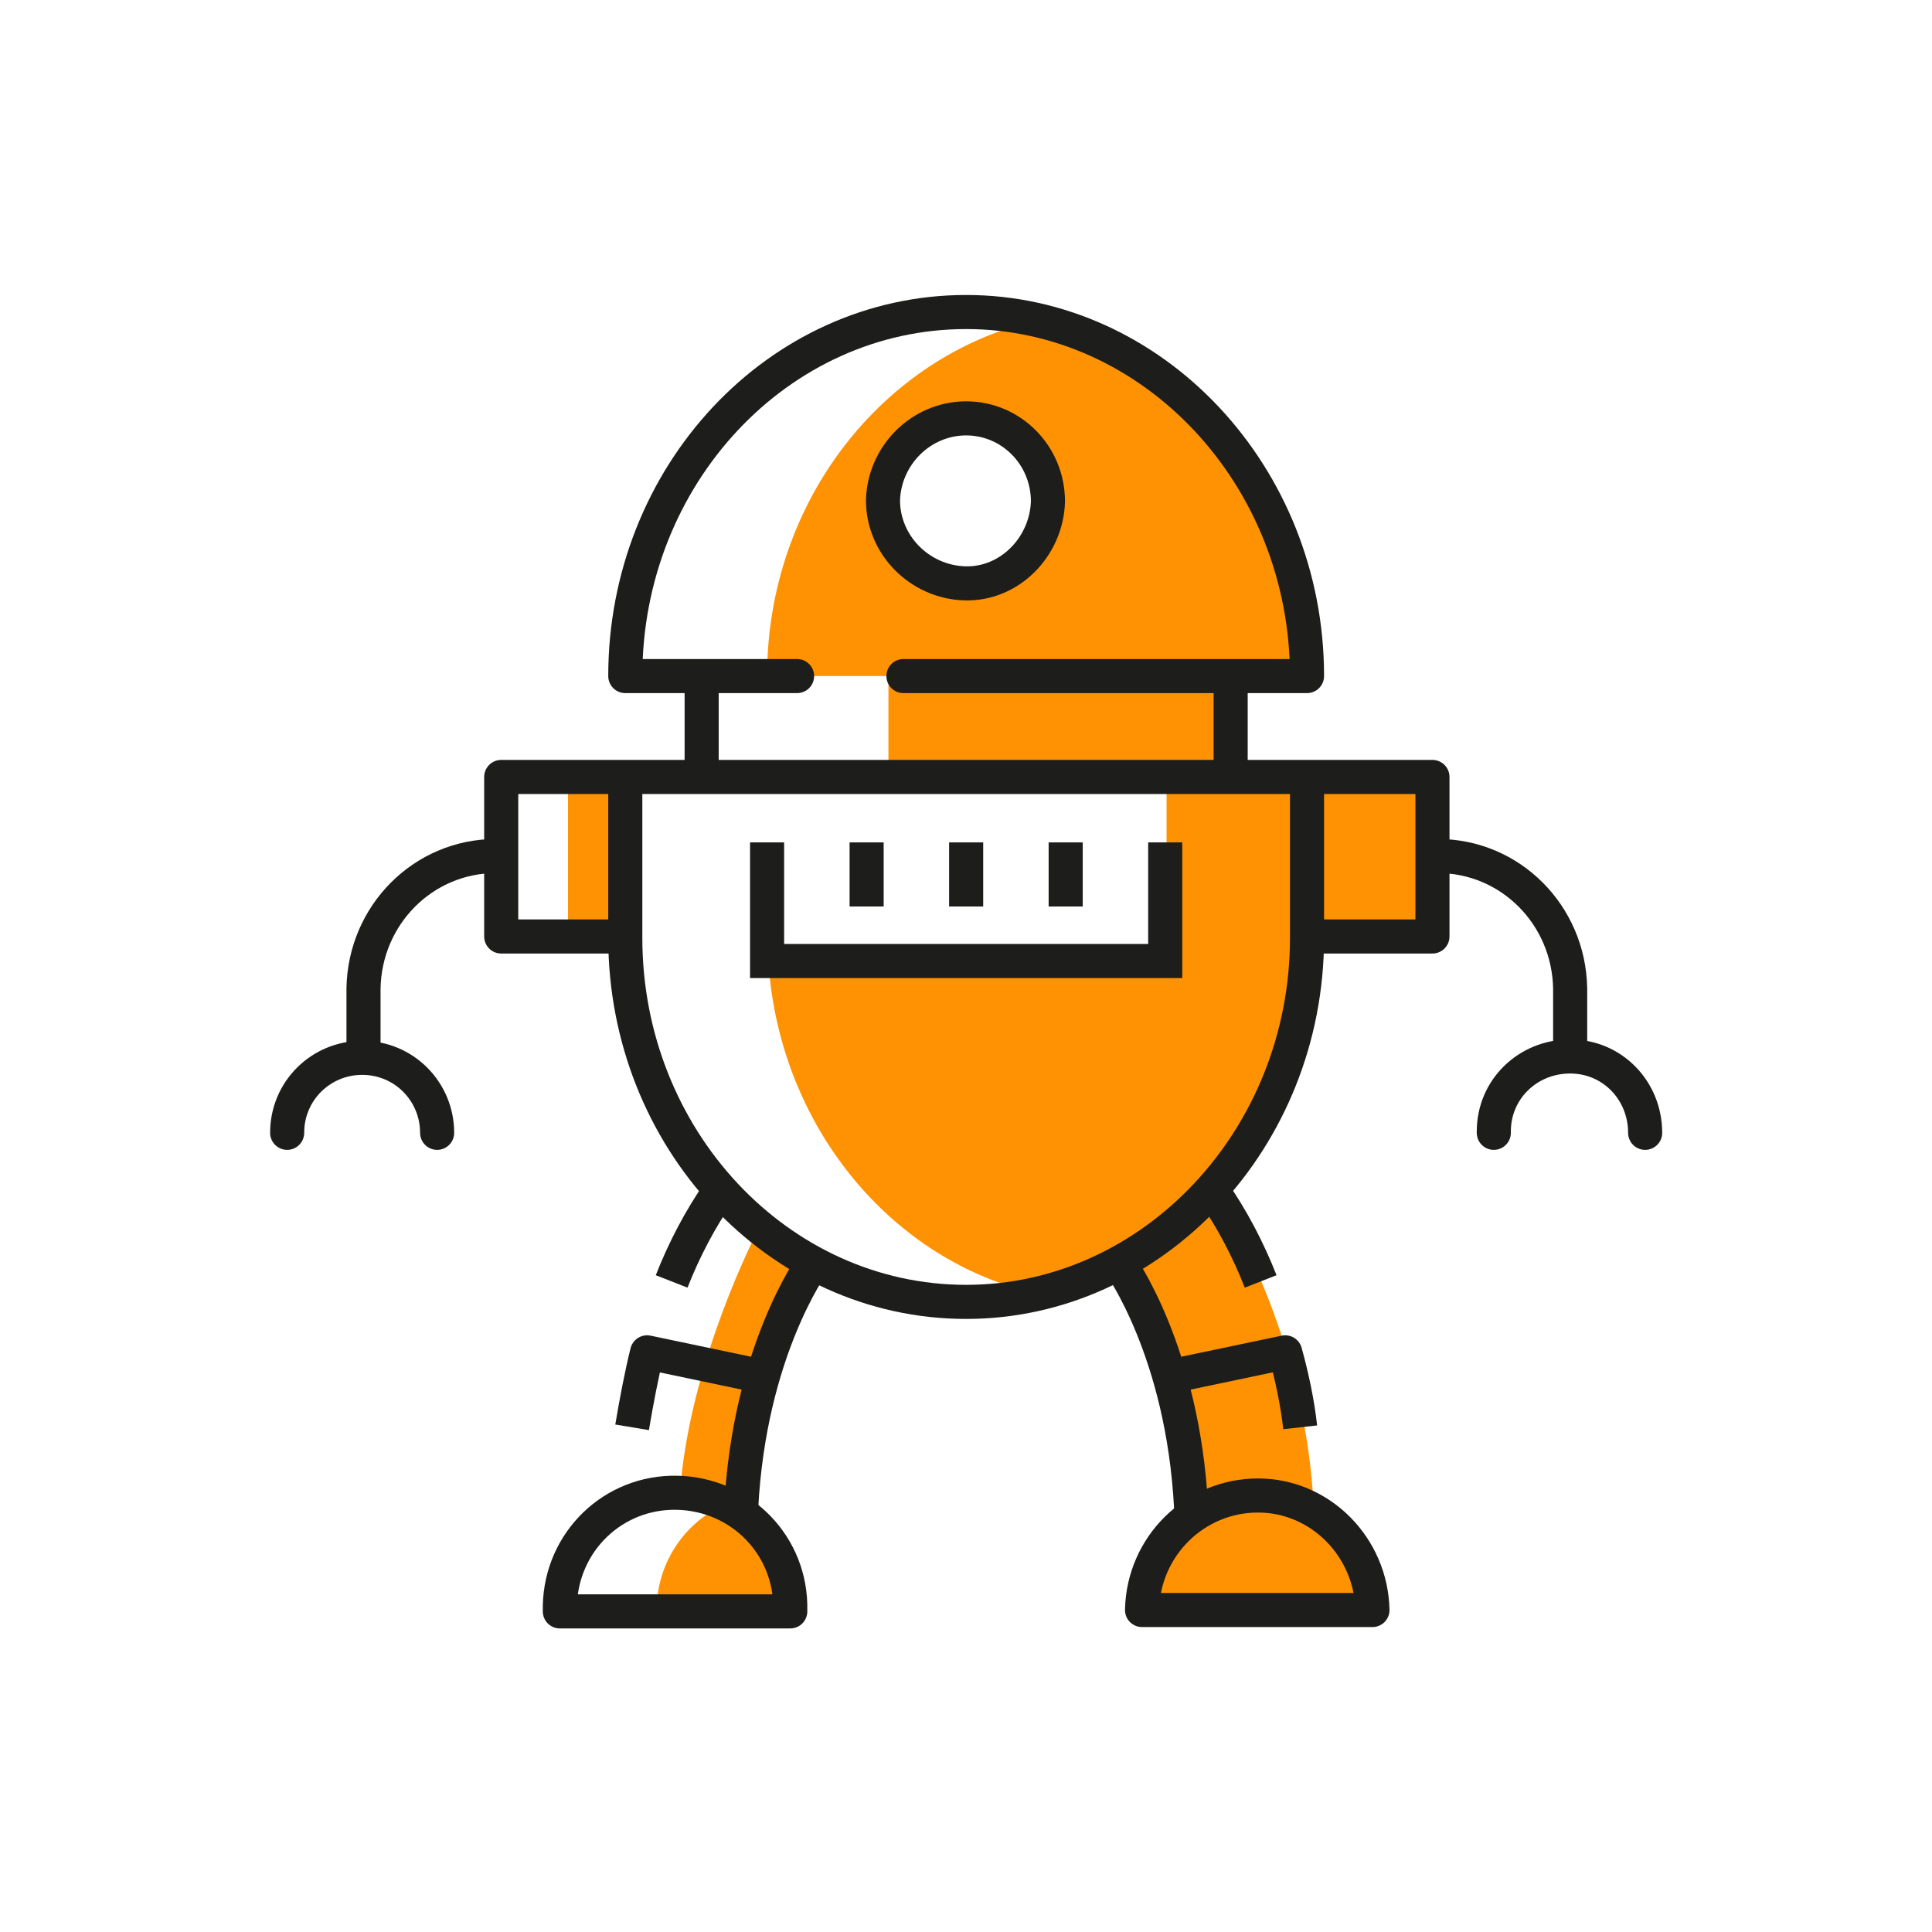 <?xml version="1.0" encoding="utf-8"?>
<!-- Generator: Adobe Illustrator 26.0.2, SVG Export Plug-In . SVG Version: 6.00 Build 0)  -->
<svg version="1.1" id="Calque_1" xmlns="http://www.w3.org/2000/svg" xmlns:xlink="http://www.w3.org/1999/xlink" x="0px" y="0px"
	 viewBox="0 0 141.7 141.7" style="enable-background:new 0 0 141.7 141.7;" xml:space="preserve">
<style type="text/css">
	.st0{fill:#FF9202;}
	.st1{fill-rule:evenodd;clip-rule:evenodd;fill:#FF9202;}
	.st2{fill:none;stroke:#1D1D1B;stroke-width:2.5;stroke-miterlimit:10;}
	.st3{fill:none;stroke:#1D1D1B;stroke-width:2.5;stroke-linecap:round;stroke-linejoin:round;}
	.st4{fill:none;stroke:#1D1D1B;stroke-width:2.5;stroke-linejoin:round;}
</style>
<g id="Groupe_132" transform="translate(-454.239 -228.615)">
	<path id="Tracé_235" class="st0" d="M504.1,338.2c1.6,0.1,3.2,0.6,4.6,1.6l0-0.6c0.6-11.5,5.2-17.8,5.3-18v0
		c-1.4-0.8-2.8-1.7-4-2.7C508.6,321.2,504.7,329.7,504.1,338.2z"/>
	<rect id="Rectangle_56" x="495.9" y="285.5" class="st0" width="4.2" height="11.7"/>
	<path id="Tracé_236" class="st0" d="M559.3,297.3v-11.7h-19.5v13.6h-29.2c0.8,12,9,21.9,19.7,24.3c2.1-0.5,4.1-1.2,6-2.3l0,0
		c0.1,0.2,4.7,6.5,5.3,18l0.1,0.5c2.6-1.8,6.1-2,8.9-0.4c-0.4-8.3-3-16.4-7.4-23.6c4.4-5.1,6.9-11.6,6.9-18.4L559.3,297.3z"/>
	<path id="Tracé_237" class="st0" d="M550.1,278.2c0-12.8-8.5-23.6-19.8-26.1c-11.3,2.6-19.8,13.3-19.8,26.1h8.9v7.4h25.1v-7.4
		H550.1z M525.1,259.3c3.3,0,6,2.7,6,6s-2.7,6-6,6c-3.3,0-6-2.7-6-6c0,0,0,0,0,0C519.1,262,521.8,259.3,525.1,259.3
		C525.1,259.3,525.1,259.3,525.1,259.3L525.1,259.3z"/>
	<path id="Tracé_238" class="st1" d="M546.4,338.2c4.7,0,8.5,3.8,8.5,8.5H538C538,342,541.8,338.2,546.4,338.2z"/>
	<path id="Tracé_239" class="st1" d="M507.3,339c-3,1.4-4.9,4.4-4.9,7.7h9.8C512.3,343.4,510.3,340.4,507.3,339z"/>
	<g id="Groupe_123">
		<g id="Groupe_122">
			<path id="Tracé_240" class="st2" d="M525.1,259.3c-3.3,0-6,2.7-6.1,6c0,3.3,2.7,6,6,6.1s6-2.7,6.1-6c0,0,0,0,0,0
				C531.1,262,528.4,259.3,525.1,259.3z"/>
		</g>
	</g>
	<path id="Tracé_241" class="st3" d="M500.1,285.9v11.5c0,14.7,11.2,26.7,25,26.7c13.7,0,25-12,25-26.7v-11.5"/>
	<path id="Tracé_242" class="st3" d="M512.7,278.2h-12.6c0-14.7,11.2-26.7,25-26.7c13.7,0,25,12,25,26.7h-29.6"/>
	<g id="Groupe_125">
		<path id="Tracé_243" class="st2" d="M539.7,290.4v8.7h-29.2v-8.7"/>
		<g id="Groupe_124">
			<line id="Ligne_21" class="st4" x1="517.8" y1="290.4" x2="517.8" y2="295.1"/>
			<line id="Ligne_22" class="st4" x1="525.1" y1="290.4" x2="525.1" y2="295.1"/>
			<line id="Ligne_23" class="st4" x1="532.4" y1="290.4" x2="532.4" y2="295.1"/>
		</g>
	</g>
	<g id="Groupe_126">
		<line id="Ligne_24" class="st3" x1="505.7" y1="278.4" x2="505.7" y2="285.3"/>
		<line id="Ligne_25" class="st3" x1="544.5" y1="278.4" x2="544.5" y2="285.5"/>
	</g>
	<g id="Groupe_128">
		<g id="Groupe_127">
			<path id="Tracé_244" class="st4" d="M503.5,322.6c0.9-2.3,2.1-4.6,3.5-6.6"/>
			<path id="Tracé_245" class="st4" d="M513.9,321.2c-0.1,0.2-4.7,6.5-5.3,18"/>
			<path id="Tracé_246" class="st4" d="M509.8,329.5l-8.1-1.7c-0.4,1.6-0.8,3.7-1.1,5.5"/>
		</g>
	</g>
	<g id="Groupe_129">
		<path id="Tracé_247" class="st3" d="M475.3,311.7c0-3.1,2.5-5.5,5.5-5.5c3.1,0,5.5,2.5,5.5,5.5"/>
		<path id="Tracé_248" class="st4" d="M490.6,291.4c-5.3,0-9.6,4.3-9.7,9.7v5"/>
		<path id="Tracé_249" class="st3" d="M574.9,311.7c0-3.1-2.4-5.6-5.5-5.6s-5.6,2.4-5.6,5.5c0,0,0,0.1,0,0.1"/>
		<path id="Tracé_250" class="st4" d="M550.4,297.3h8.9v-11.7H491v11.7h8.9"/>
		<path id="Tracé_251" class="st4" d="M559.7,291.4c5.3,0,9.6,4.3,9.7,9.7v5"/>
	</g>
	<g id="Groupe_131">
		<g id="Groupe_130">
			<path id="Tracé_252" class="st4" d="M546.7,322.6c-0.9-2.3-2.1-4.6-3.5-6.6"/>
			<path id="Tracé_253" class="st4" d="M536.3,321.2c0.1,0.2,4.7,6.5,5.3,18"/>
			<path id="Tracé_254" class="st4" d="M540.4,329.5l8.1-1.7c0.5,1.8,0.9,3.7,1.1,5.5"/>
		</g>
		<path id="Tracé_255" class="st3" d="M538,346.7c0.1-4.7,3.9-8.4,8.5-8.4c4.6,0,8.3,3.8,8.4,8.4H538z"/>
	</g>
	<path id="Tracé_256" class="st3" d="M512.2,346.7c0.1-4.7-3.6-8.5-8.3-8.6s-8.5,3.6-8.6,8.3c0,0.1,0,0.2,0,0.4H512.2z"/>
</g>
</svg>

